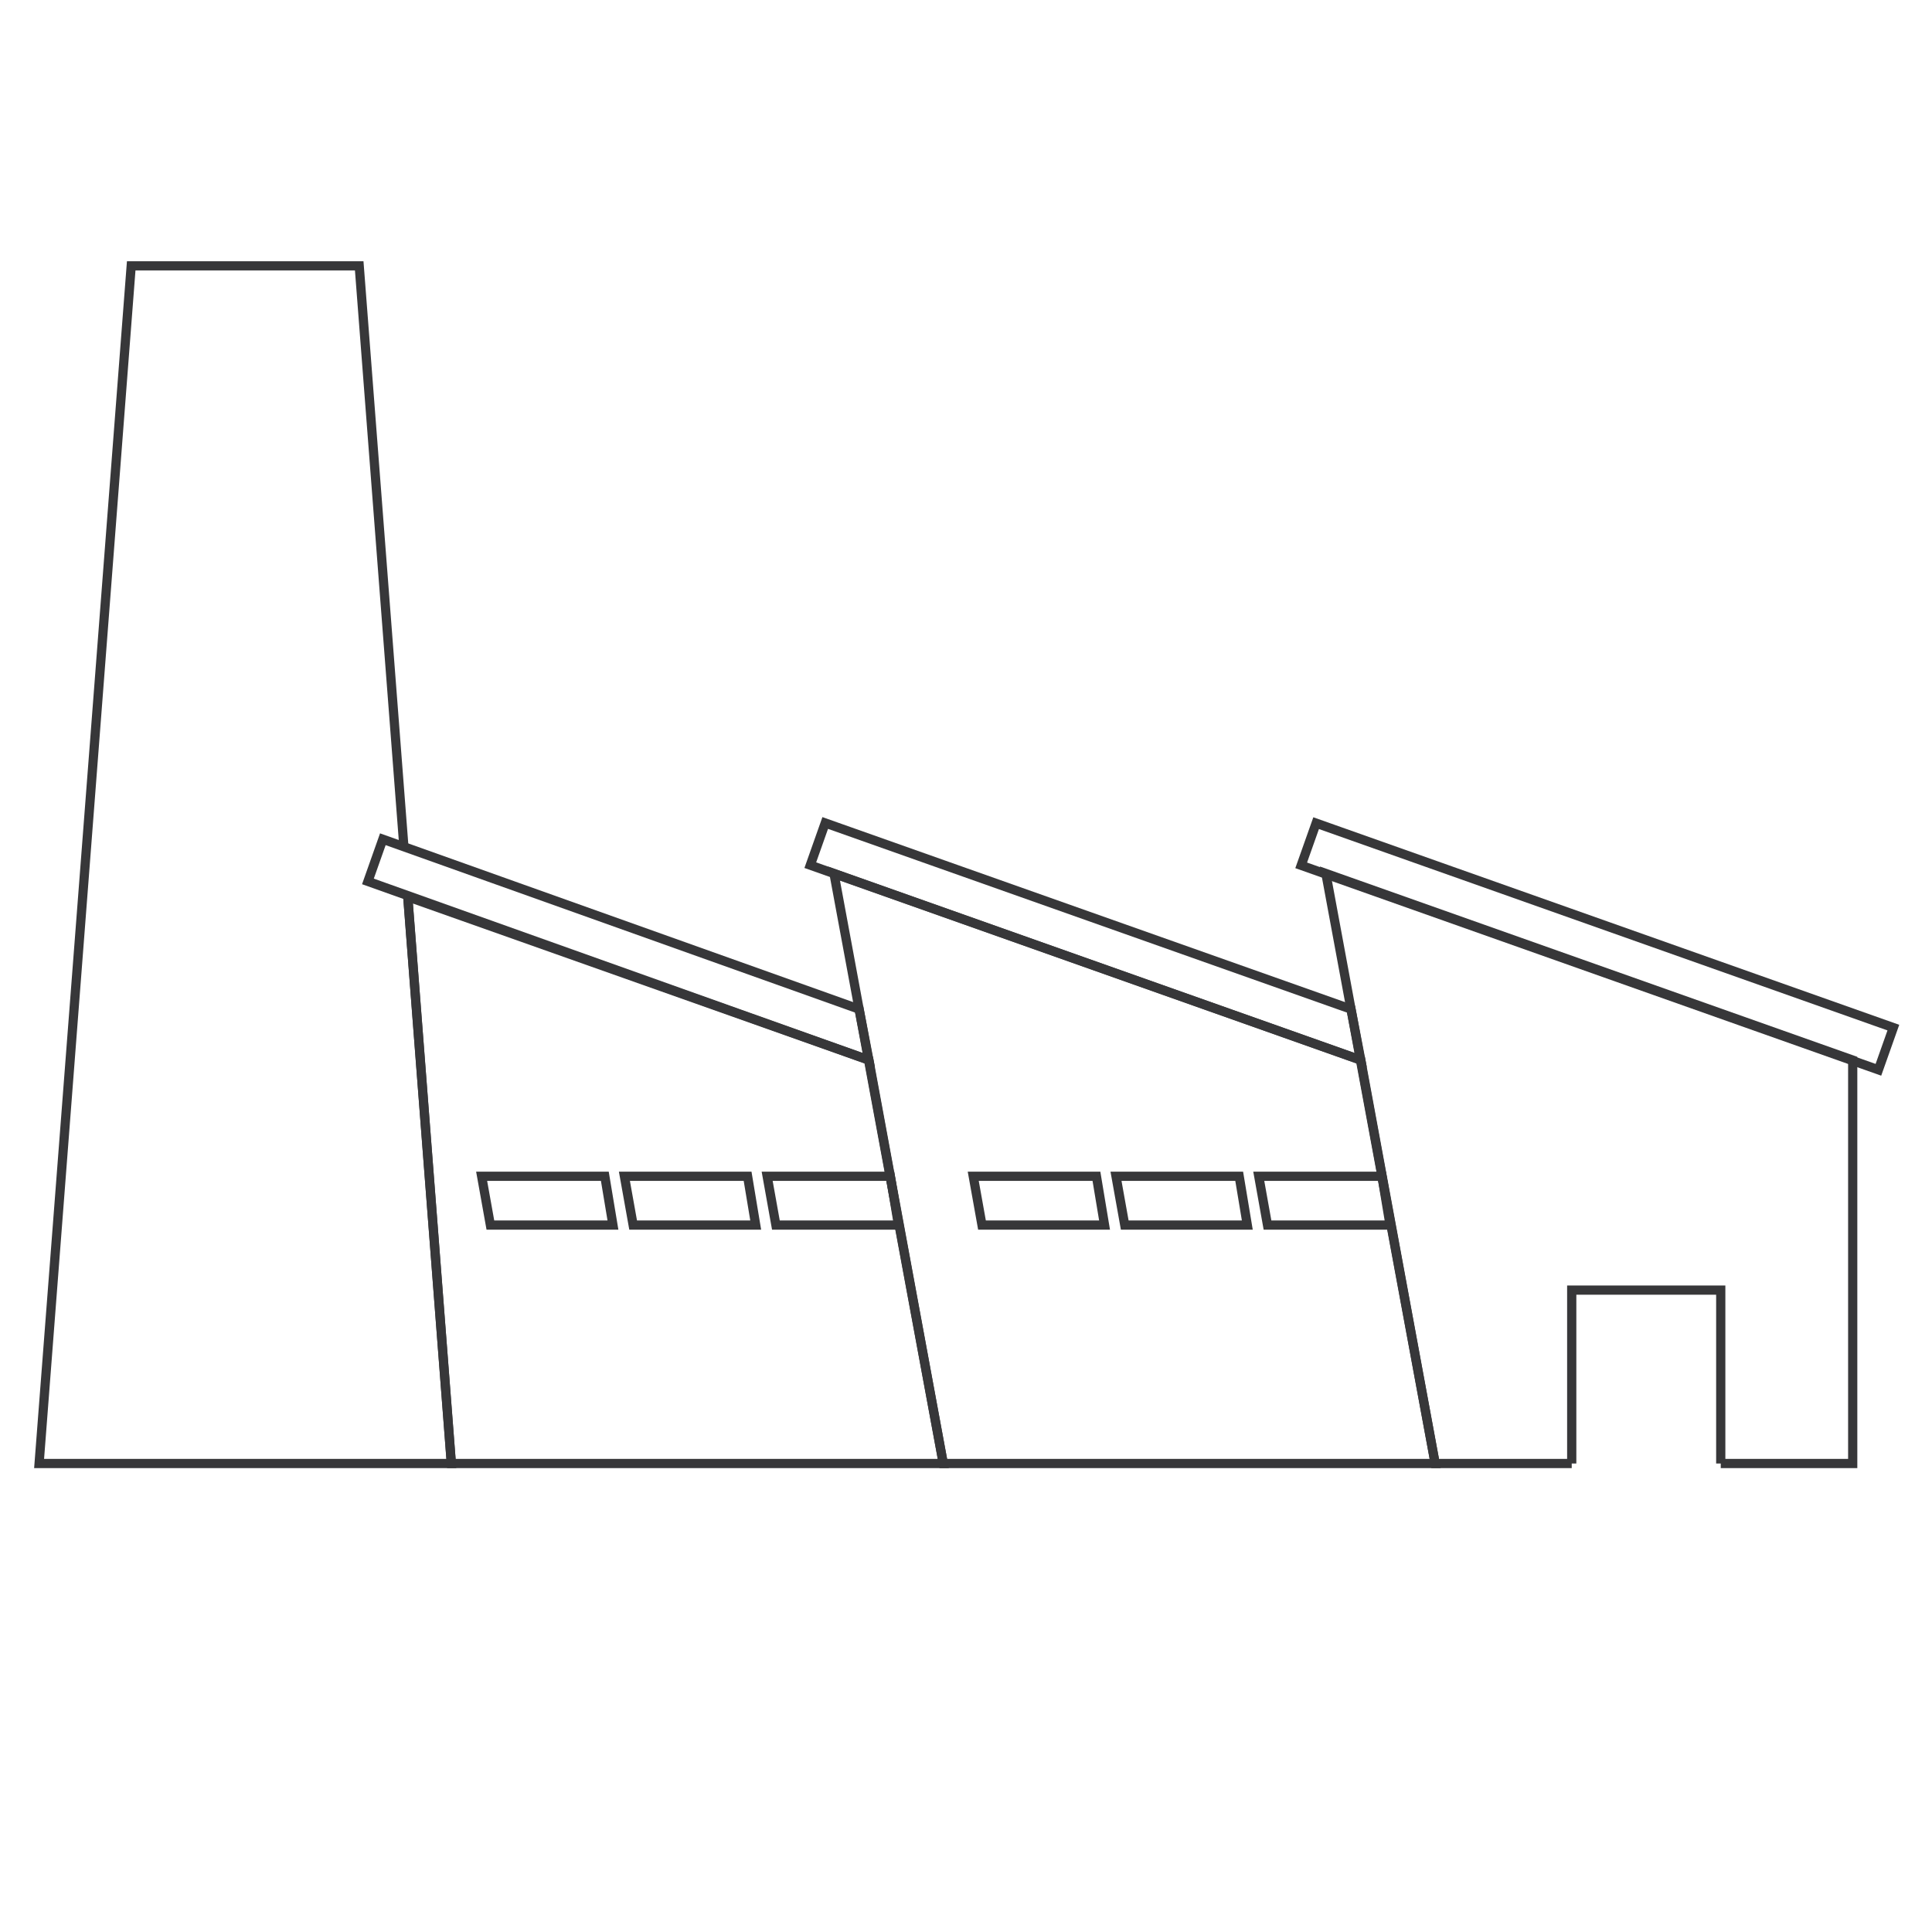 <?xml version="1.0" encoding="utf-8"?>
<!-- Generator: Adobe Illustrator 15.1.0, SVG Export Plug-In . SVG Version: 6.00 Build 0)  -->
<!DOCTYPE svg PUBLIC "-//W3C//DTD SVG 1.0//EN" "http://www.w3.org/TR/2001/REC-SVG-20010904/DTD/svg10.dtd">
<svg version="1.0" id="Livello_1" xmlns="http://www.w3.org/2000/svg" xmlns:xlink="http://www.w3.org/1999/xlink" x="0px" y="0px"
	 width="209.764px" height="209.764px" viewBox="0 0 209.764 209.764" enable-background="new 0 0 209.764 209.764"
	 xml:space="preserve">
<g>
	<polygon fill="none" stroke="#373739" stroke-miterlimit="10" points="94.339,115.097 44.276,97.37 49.007,158.898 
		102.414,158.898 	"/>
	<polygon fill="none" stroke="#373739" stroke-miterlimit="10" points="147.747,115.097 90.548,94.838 102.414,158.898 
		155.821,158.898 	"/>
	<polyline fill="none" stroke="#373739" stroke-miterlimit="10" points="186.828,158.898 201.155,158.898 201.155,115.097 
		143.956,94.838 155.821,158.898 170.648,158.898 	"/>
	<polyline fill="none" stroke="#373739" stroke-miterlimit="10" points="44.27,97.371 49.002,158.898 4.245,158.898 14.246,28.864 
		39.001,28.864 43.852,91.935 	"/>
	
		<rect x="140.155" y="100.258" transform="matrix(0.943 0.334 -0.334 0.943 44.217 -51.982)" fill="none" stroke="#373739" stroke-miterlimit="10" width="66.459" height="4.858"/>
	<polygon fill="none" stroke="#373739" stroke-miterlimit="10" points="147.747,115.097 87.977,93.934 89.597,89.354 
		146.684,109.566 	"/>
	<polygon fill="none" stroke="#373739" stroke-miterlimit="10" points="94.339,115.097 39.947,95.698 41.567,91.119 93.277,109.566 
			"/>
	<polyline fill="none" stroke="#373739" stroke-miterlimit="10" points="186.828,158.898 186.828,140.072 170.648,140.072 
		170.648,158.898 	"/>
	<polygon fill="none" stroke="#373739" stroke-miterlimit="10" points="136.668,127.712 150.044,127.712 150.925,133.009 
		137.617,133.009 	"/>
	<polygon fill="none" stroke="#373739" stroke-miterlimit="10" points="121.168,127.712 134.544,127.712 135.425,133.009 
		122.117,133.009 	"/>
	<polygon fill="none" stroke="#373739" stroke-miterlimit="10" points="105.668,127.712 119.044,127.712 119.925,133.009 
		106.617,133.009 	"/>
	<polygon fill="none" stroke="#373739" stroke-miterlimit="10" points="83.293,127.712 96.669,127.712 97.55,133.009 
		84.242,133.009 	"/>
	<polygon fill="none" stroke="#373739" stroke-miterlimit="10" points="67.793,127.712 81.169,127.712 82.05,133.009 
		68.742,133.009 	"/>
	<polygon fill="none" stroke="#373739" stroke-miterlimit="10" points="52.293,127.712 65.669,127.712 66.55,133.009 
		53.242,133.009 	"/>
</g>
</svg>
